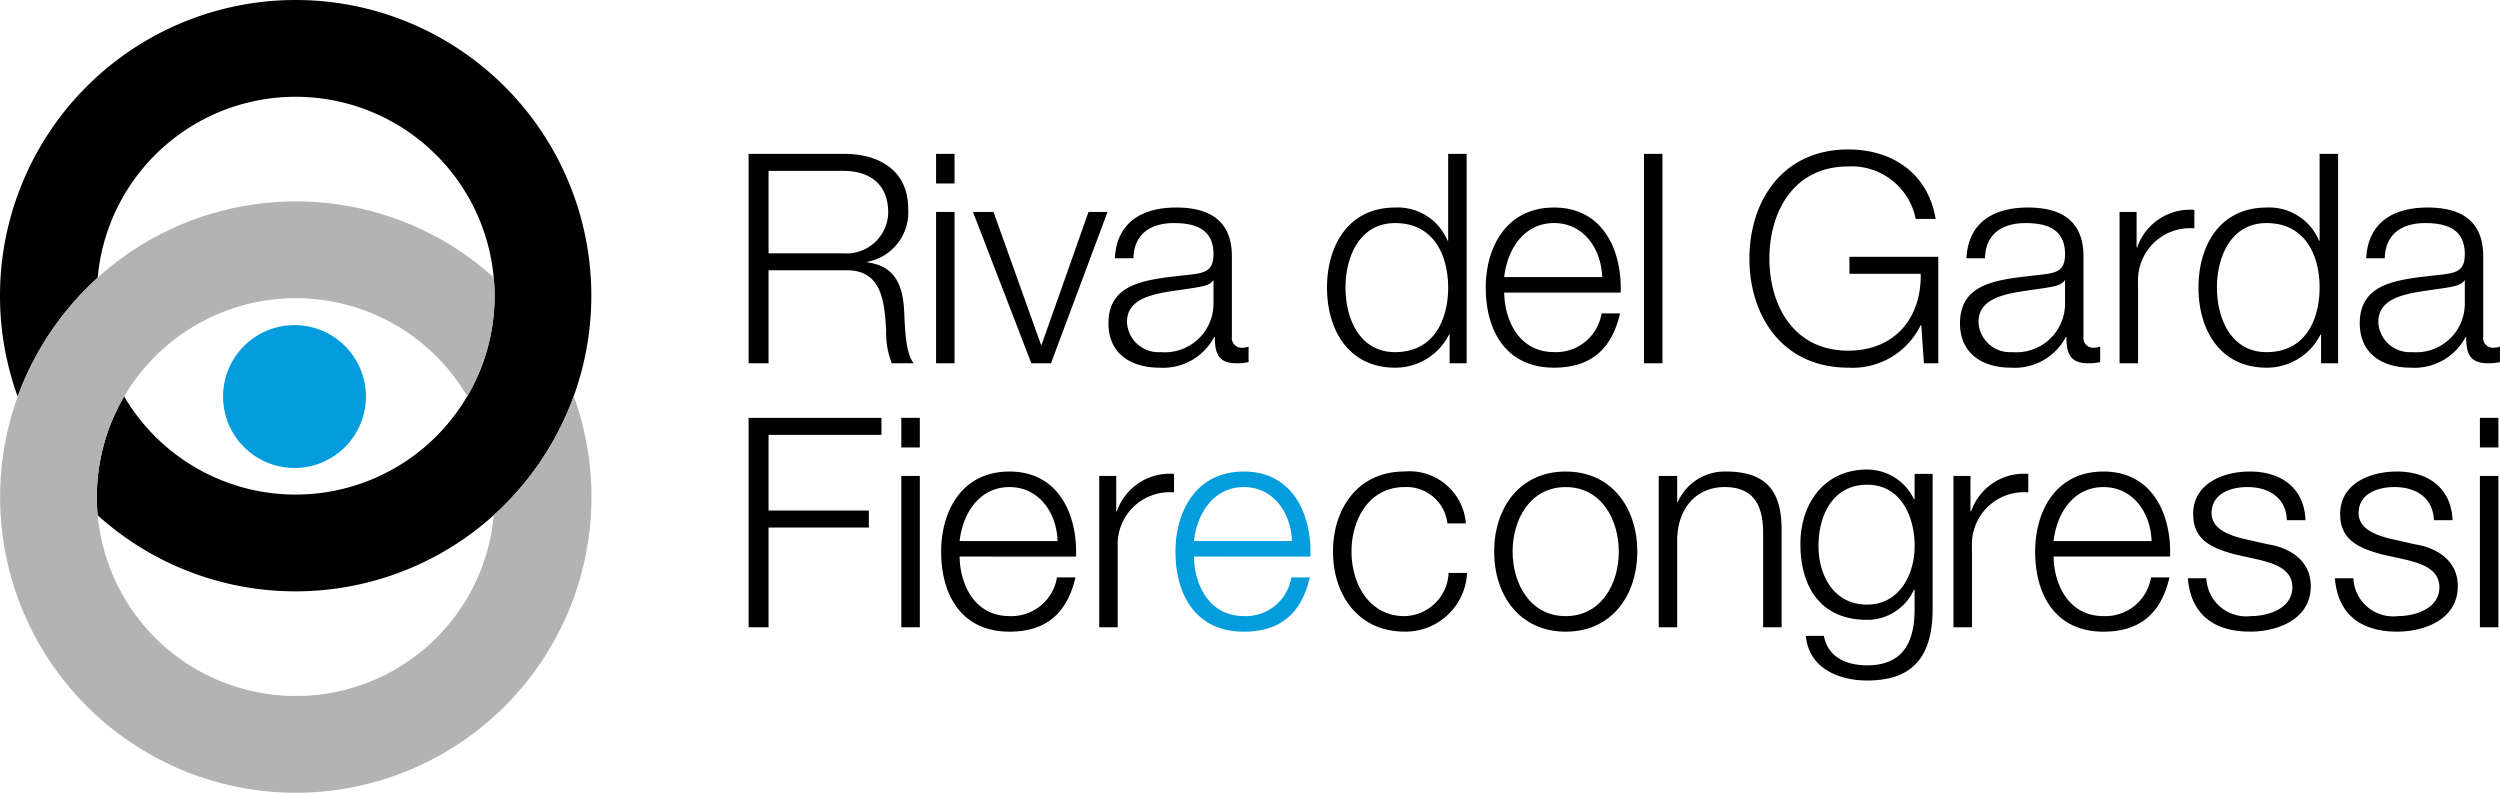 <svg xmlns="http://www.w3.org/2000/svg" width="168" height="53.274" viewBox="0 0 168 53.274"><path d="M35.608-69.845a4.8,4.8,0,0,1,4.8-4.8,4.8,4.8,0,0,1,4.8,4.8,4.8,4.8,0,0,1-4.8,4.8,4.8,4.8,0,0,1-4.8-4.8" transform="translate(-20.618 96.493)" fill="#039cdd"/><path d="M8.34-99.909a13.36,13.36,0,0,0,11.528,6.6,13.365,13.365,0,0,0,13.365-13.365A13.365,13.365,0,0,0,19.868-120.04,13.349,13.349,0,0,0,6.563-107.875,20.212,20.212,0,0,0,1.186-99.9,19.833,19.833,0,0,1,0-106.675a19.868,19.868,0,0,1,19.868-19.869,19.868,19.868,0,0,1,19.869,19.869A19.869,19.869,0,0,1,19.868-86.806,19.8,19.8,0,0,1,6.561-91.92,13.383,13.383,0,0,1,8.34-99.909" transform="translate(0 126.544)"/><path d="M31.412-81.288a13.358,13.358,0,0,0-11.528-6.6A13.364,13.364,0,0,0,6.519-74.522,13.364,13.364,0,0,0,19.884-61.158,13.34,13.34,0,0,0,33.189-73.313,20.119,20.119,0,0,0,38.567-81.3a19.836,19.836,0,0,1,1.186,6.775A19.869,19.869,0,0,1,19.884-54.654,19.869,19.869,0,0,1,.015-74.522,19.869,19.869,0,0,1,19.884-94.392a19.8,19.8,0,0,1,13.307,5.114,13.292,13.292,0,0,1-1.779,7.989" transform="translate(-0.008 107.927)" fill="#b4b3b3"/><path d="M287.432-43.677c-2.231,0-3.269-1.942-3.269-3.942,0-2.058.961-4.115,3.269-4.115,2.288,0,3.192,2.173,3.192,4.115C290.624-45.6,289.527-43.677,287.432-43.677Zm4.4-8.788h-1.212v1.711h-.038a3.492,3.492,0,0,0-3.154-2c-2.865,0-4.481,2.269-4.481,5,0,2.827,1.308,5.1,4.481,5.1a3.439,3.439,0,0,0,3.154-2.038h.038v1.346c0,2.423-.961,3.75-3.192,3.75-1.346,0-2.635-.519-2.9-1.981h-1.211c.173,2.116,2.134,3,4.115,3,3.25,0,4.384-1.807,4.4-4.769v-9.115" transform="translate(-161.96 84.307)" fill-rule="evenodd"/><path d="M141.324-81.187h1.341v-6.248h5.085c2.542-.1,2.7,2.089,2.819,4.06a5.565,5.565,0,0,0,.374,2.188h1.478c-.591-.709-.591-2.641-.65-3.606-.1-1.675-.631-2.937-2.464-3.173v-.04a3.381,3.381,0,0,0,2.739-3.587c0-2.543-1.951-3.666-4.277-3.666h-6.445v14.072Zm1.341-12.929h5.006c2.01,0,3.035,1.083,3.035,2.8a2.8,2.8,0,0,1-3.035,2.739h-5.006v-5.538" transform="translate(-91.018 105.599)" fill-rule="evenodd"/><path d="M166.566-81.187h1.241v-10.17h-1.241Zm0-12.082h1.241V-95.26h-1.241v1.991" transform="translate(-103.662 105.599)" fill-rule="evenodd"/><path d="M175.457-77.27h1.321l3.8-10.17H179.3l-3.154,8.928h-.039l-3.193-8.928h-1.379l3.922,10.17" transform="translate(-106.151 101.682)"/><path d="M196.838-81.509a3.27,3.27,0,0,1-3.548,3.192,2.118,2.118,0,0,1-2.266-2.01c0-1.991,2.621-1.971,4.73-2.345.336-.059.888-.158,1.045-.454h.04Zm-5.381-3.114c.039-1.655,1.182-2.365,2.72-2.365,1.459,0,2.661.414,2.661,2.089,0,1.124-.572,1.261-1.6,1.379-2.681.316-5.459.415-5.459,3.272,0,2.05,1.537,2.976,3.409,2.976a3.875,3.875,0,0,0,3.7-2.069h.041c0,1.064.2,1.774,1.458,1.774a3.439,3.439,0,0,0,.809-.079v-1.045a1.159,1.159,0,0,1-.394.079.661.661,0,0,1-.729-.749v-5.4c0-2.719-1.951-3.272-3.745-3.272-2.325,0-4,1.025-4.119,3.409h1.242" transform="translate(-115.291 101.979)" fill-rule="evenodd"/><path d="M220.449-86.272c0-2.108.966-4.336,3.331-4.336,2.641,0,3.567,2.227,3.567,4.336s-.926,4.336-3.567,4.336C221.415-81.936,220.449-84.163,220.449-86.272Zm8.14-8.987h-1.242v5.834h-.04a3.627,3.627,0,0,0-3.527-2.227c-3.094,0-4.573,2.5-4.573,5.38s1.479,5.381,4.573,5.381a4.028,4.028,0,0,0,3.626-2.227h.04v1.932h1.143V-95.259" transform="translate(-130.031 105.599)" fill-rule="evenodd"/><path d="M249.643-82.318c.1-2.857-1.2-5.715-4.474-5.715-3.232,0-4.592,2.7-4.592,5.38,0,2.9,1.359,5.381,4.592,5.381,2.562,0,3.9-1.34,4.434-3.646h-1.242a3.1,3.1,0,0,1-3.192,2.6c-2.385,0-3.331-2.187-3.35-4h7.824Zm-7.824-1.044c.2-1.852,1.319-3.627,3.35-3.627,2.011,0,3.173,1.755,3.232,3.627h-6.582" transform="translate(-140.735 101.979)" fill-rule="evenodd"/><path d="M261.885-95.259h1.241v14.072h-1.241V-95.259" transform="translate(-151.408 105.599)"/><path d="M288.771-88.638H282.8v1.144h4.789c.059,2.976-1.754,5.163-4.868,5.163-3.725,0-5.3-3.114-5.3-6.189s1.577-6.189,5.3-6.189a4.387,4.387,0,0,1,4.532,3.528h1.341c-.513-3.075-2.917-4.671-5.873-4.671-4.435,0-6.642,3.489-6.642,7.332s2.207,7.332,6.642,7.332a5.082,5.082,0,0,0,4.868-2.858h.039l.177,2.562h.966v-7.154" transform="translate(-158.518 105.895)"/><path d="M311.495-81.509a3.27,3.27,0,0,1-3.548,3.192,2.118,2.118,0,0,1-2.267-2.01c0-1.991,2.621-1.971,4.73-2.345.335-.059.887-.158,1.044-.454h.04v1.617Zm-5.381-3.114c.039-1.655,1.183-2.365,2.72-2.365,1.459,0,2.661.414,2.661,2.089,0,1.124-.572,1.261-1.6,1.379-2.681.316-5.459.415-5.459,3.272,0,2.05,1.537,2.976,3.409,2.976a3.877,3.877,0,0,0,3.705-2.069h.04c0,1.064.2,1.774,1.457,1.774a3.429,3.429,0,0,0,.809-.079v-1.045a1.156,1.156,0,0,1-.394.079.661.661,0,0,1-.729-.749v-5.4c0-2.719-1.951-3.272-3.745-3.272-2.325,0-4,1.025-4.119,3.409h1.241" transform="translate(-172.724 101.979)" fill-rule="evenodd"/><path d="M325.915-77.414h1.243v-5.42a3.5,3.5,0,0,1,3.784-3.646v-1.242A3.757,3.757,0,0,0,327.1-85.2h-.04v-2.384h-1.144v10.17" transform="translate(-183.481 101.825)"/><path d="M337.783-86.272c0-2.108.965-4.336,3.331-4.336,2.641,0,3.567,2.227,3.567,4.336s-.926,4.336-3.567,4.336C338.749-81.936,337.783-84.163,337.783-86.272Zm8.14-8.987h-1.241v5.834h-.039a3.628,3.628,0,0,0-3.528-2.227c-3.094,0-4.573,2.5-4.573,5.38s1.479,5.381,4.573,5.381a4.029,4.029,0,0,0,3.627-2.227h.039v1.932h1.144V-95.259" transform="translate(-188.804 105.599)" fill-rule="evenodd"/><path d="M365.32-81.509a3.269,3.269,0,0,1-3.547,3.192,2.118,2.118,0,0,1-2.266-2.01c0-1.991,2.621-1.971,4.73-2.345.335-.059.886-.158,1.044-.454h.04Zm-5.38-3.114c.039-1.655,1.182-2.365,2.719-2.365,1.459,0,2.661.414,2.661,2.089,0,1.124-.571,1.261-1.6,1.379-2.681.316-5.459.415-5.459,3.272,0,2.05,1.537,2.976,3.409,2.976a3.877,3.877,0,0,0,3.705-2.069h.039c0,1.064.2,1.774,1.459,1.774a3.427,3.427,0,0,0,.808-.079v-1.045a1.156,1.156,0,0,1-.394.079.661.661,0,0,1-.729-.749v-5.4c0-2.719-1.951-3.272-3.745-3.272-2.326,0-4,1.025-4.119,3.409h1.242" transform="translate(-199.685 101.979)" fill-rule="evenodd"/><path d="M141.324-45.641h1.341v-6.7h6.74v-1.143h-6.74v-5.085h7.587v-1.143h-8.928v14.072" transform="translate(-91.018 87.793)"/><path d="M161.888-45.642h1.242V-55.811h-1.242Zm0-12.082h1.242v-1.991h-1.242v1.991" transform="translate(-101.319 87.794)" fill-rule="evenodd"/><path d="M176.316-46.771c.1-2.857-1.2-5.715-4.474-5.715-3.232,0-4.592,2.7-4.592,5.381,0,2.9,1.36,5.38,4.592,5.38,2.562,0,3.9-1.34,4.434-3.647h-1.242a3.1,3.1,0,0,1-3.193,2.6c-2.384,0-3.331-2.188-3.35-4Zm-7.824-1.044c.2-1.852,1.32-3.626,3.35-3.626,2.01,0,3.173,1.754,3.232,3.626h-6.582" transform="translate(-104.005 84.173)" fill-rule="evenodd"/><path d="M188.534-41.867h1.242v-5.42a3.5,3.5,0,0,1,3.784-3.646v-1.242a3.758,3.758,0,0,0-3.844,2.522h-.039v-2.384h-1.143v10.169" transform="translate(-114.666 84.02)"/><path d="M207.869-46.771c.1-2.857-1.2-5.715-4.474-5.715-3.232,0-4.592,2.7-4.592,5.381,0,2.9,1.36,5.38,4.592,5.38,2.562,0,3.9-1.34,4.434-3.647h-1.241a3.1,3.1,0,0,1-3.193,2.6c-2.385,0-3.331-2.188-3.351-4Zm-7.825-1.044c.2-1.852,1.32-3.626,3.351-3.626,2.01,0,3.173,1.754,3.232,3.626h-6.583" transform="translate(-119.81 84.173)" fill="#039cdd" fill-rule="evenodd"/><path d="M228.939-49a3.8,3.8,0,0,0-4.119-3.489c-3.114,0-4.809,2.464-4.809,5.381s1.7,5.38,4.809,5.38a4.14,4.14,0,0,0,4.2-3.942h-1.241a3.031,3.031,0,0,1-2.957,2.9c-2.384,0-3.567-2.169-3.567-4.336s1.183-4.336,3.567-4.336A2.765,2.765,0,0,1,227.7-49h1.242" transform="translate(-130.433 84.173)"/><path d="M246.517-52.486c-3.114,0-4.809,2.464-4.809,5.381s1.7,5.38,4.809,5.38,4.809-2.464,4.809-5.38-1.7-5.381-4.809-5.381Zm0,1.045c2.384,0,3.567,2.168,3.567,4.336s-1.183,4.336-3.567,4.336-3.569-2.169-3.569-4.336,1.183-4.336,3.569-4.336" transform="translate(-141.301 84.173)" fill-rule="evenodd"/><path d="M263.866-42.021h1.242v-5.932c.039-1.991,1.222-3.489,3.193-3.489,2.01,0,2.582,1.321,2.582,3.075v6.346h1.241v-6.543c0-2.425-.868-3.922-3.724-3.922a3.45,3.45,0,0,0-3.253,2.05h-.039v-1.754h-1.242v10.169" transform="translate(-152.4 84.173)"/><path d="M303.561-41.867H304.8v-5.42a3.5,3.5,0,0,1,3.784-3.646v-1.242a3.757,3.757,0,0,0-3.843,2.522H304.7v-2.384h-1.143v10.169" transform="translate(-172.284 84.02)"/><path d="M323.617-46.771c.1-2.857-1.2-5.715-4.474-5.715-3.232,0-4.592,2.7-4.592,5.381,0,2.9,1.36,5.38,4.592,5.38,2.561,0,3.9-1.34,4.434-3.647h-1.242a3.1,3.1,0,0,1-3.192,2.6c-2.385,0-3.331-2.188-3.351-4h7.825Zm-7.825-1.044c.2-1.852,1.321-3.626,3.351-3.626,2.01,0,3.173,1.754,3.232,3.626h-6.583" transform="translate(-177.789 84.173)" fill-rule="evenodd"/><path d="M343.018-49.215c-.079-2.207-1.694-3.272-3.724-3.272-1.794,0-3.824.789-3.824,2.858,0,1.734,1.222,2.286,2.838,2.719l1.6.355c1.124.276,2.227.67,2.227,1.852,0,1.419-1.616,1.932-2.779,1.932a2.68,2.68,0,0,1-3-2.543h-1.242c.2,2.483,1.814,3.587,4.179,3.587,1.892,0,4.079-.848,4.079-3.055,0-1.774-1.478-2.6-2.9-2.818l-1.655-.375c-.848-.216-2.109-.611-2.109-1.714,0-1.32,1.3-1.754,2.4-1.754,1.419,0,2.6.69,2.661,2.227h1.241" transform="translate(-188.089 84.173)"/><path d="M362.814-49.215c-.079-2.207-1.694-3.272-3.725-3.272-1.794,0-3.824.789-3.824,2.858,0,1.734,1.221,2.286,2.838,2.719l1.6.355c1.124.276,2.228.67,2.228,1.852,0,1.419-1.616,1.932-2.779,1.932a2.679,2.679,0,0,1-3-2.543h-1.242c.2,2.483,1.814,3.587,4.179,3.587,1.892,0,4.079-.848,4.079-3.055,0-1.774-1.478-2.6-2.9-2.818l-1.655-.375c-.847-.216-2.109-.611-2.109-1.714,0-1.32,1.3-1.754,2.4-1.754,1.419,0,2.6.69,2.66,2.227h1.242" transform="translate(-198.005 84.173)"/><path d="M374.434-45.642h1.241V-55.811h-1.241Zm0-12.082h1.241v-1.991h-1.241v1.991" transform="translate(-207.784 87.794)" fill-rule="evenodd"/></svg>